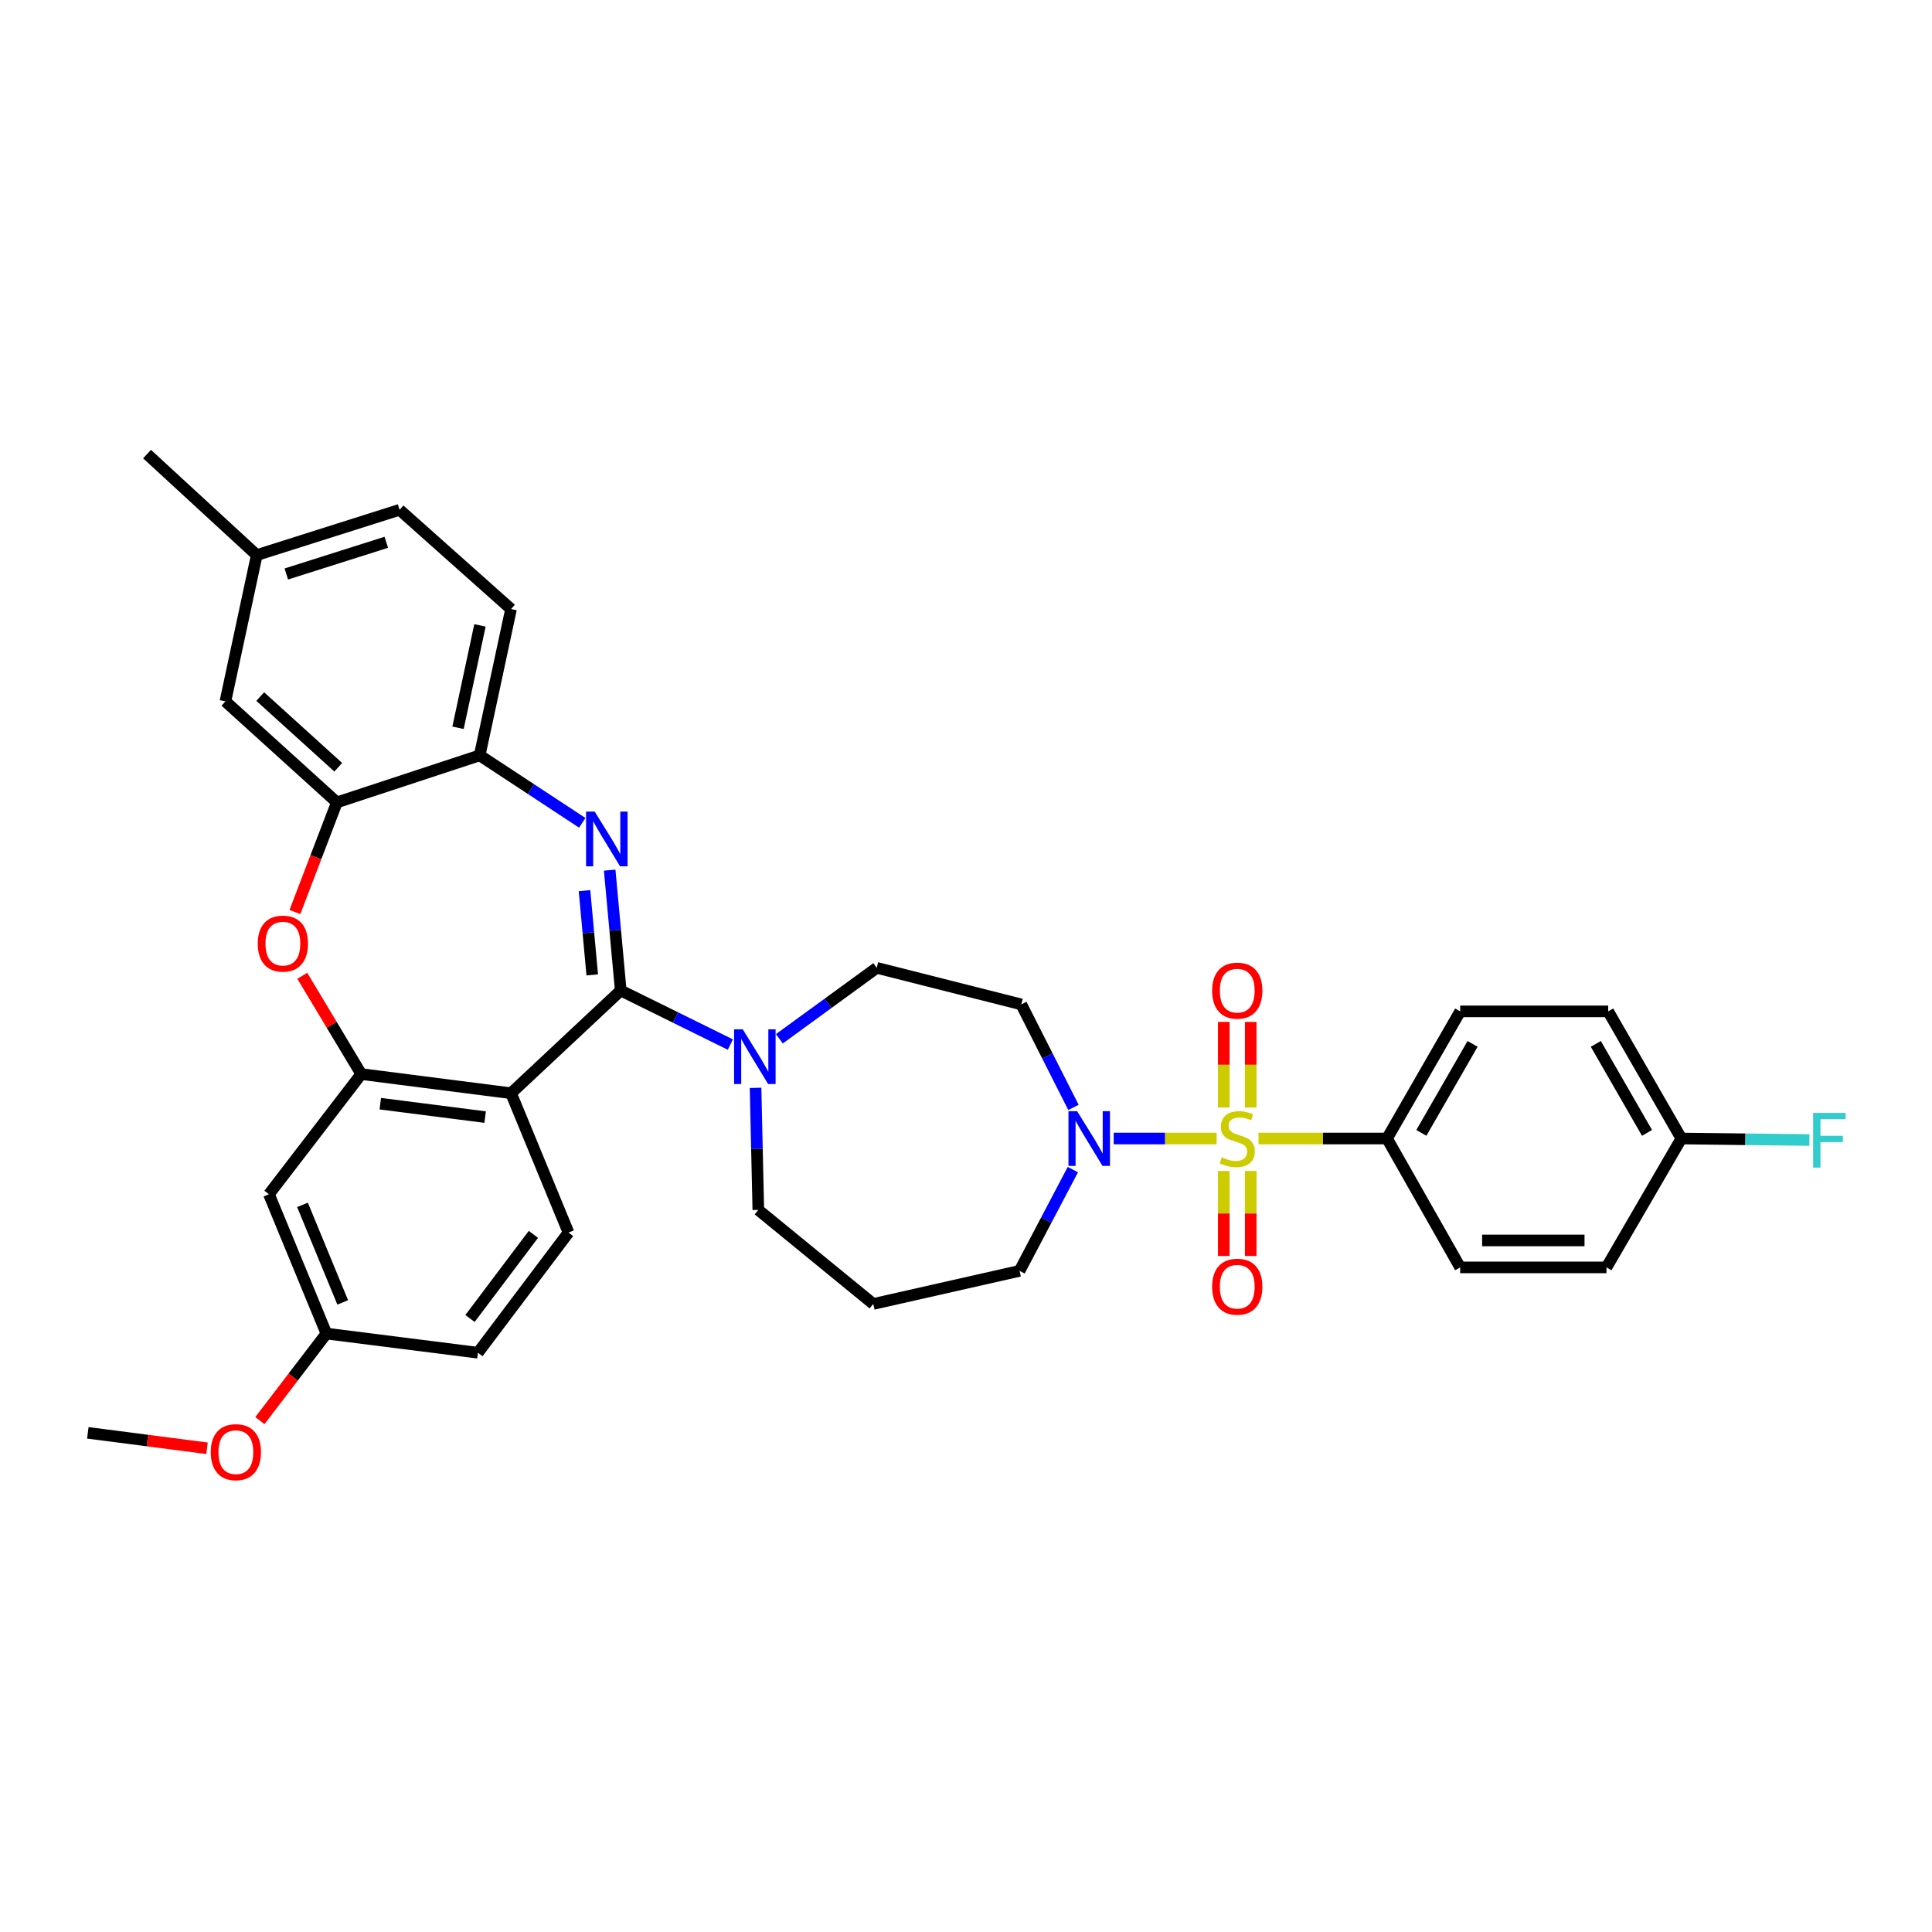 <?xml version='1.0' encoding='iso-8859-1'?>
<svg version='1.1' baseProfile='full'
              xmlns='http://www.w3.org/2000/svg'
                      xmlns:rdkit='http://www.rdkit.org/xml'
                      xmlns:xlink='http://www.w3.org/1999/xlink'
                  xml:space='preserve'
width='1000px' height='1000px' viewBox='0 0 1000 1000'>
<!-- END OF HEADER -->
<rect style='opacity:1.0;fill:#FFFFFF;stroke:none' width='1000' height='1000' x='0' y='0'> </rect>
<path class='bond-0' d='M 717.924,589.294 L 755.785,523.487' style='fill:none;fill-rule:evenodd;stroke:#000000;stroke-width:6px;stroke-linecap:butt;stroke-linejoin:miter;stroke-opacity:1' />
<path class='bond-0' d='M 735.696,586.38 L 762.198,540.314' style='fill:none;fill-rule:evenodd;stroke:#000000;stroke-width:6px;stroke-linecap:butt;stroke-linejoin:miter;stroke-opacity:1' />
<path class='bond-1' d='M 717.924,589.294 L 755.785,656.001' style='fill:none;fill-rule:evenodd;stroke:#000000;stroke-width:6px;stroke-linecap:butt;stroke-linejoin:miter;stroke-opacity:1' />
<path class='bond-2' d='M 717.924,589.294 L 684.67,589.294' style='fill:none;fill-rule:evenodd;stroke:#000000;stroke-width:6px;stroke-linecap:butt;stroke-linejoin:miter;stroke-opacity:1' />
<path class='bond-2' d='M 684.67,589.294 L 651.416,589.294' style='fill:none;fill-rule:evenodd;stroke:#CCCC00;stroke-width:6px;stroke-linecap:butt;stroke-linejoin:miter;stroke-opacity:1' />
<path class='bond-3' d='M 555.308,605.39 L 541.516,631.594' style='fill:none;fill-rule:evenodd;stroke:#0000FF;stroke-width:6px;stroke-linecap:butt;stroke-linejoin:miter;stroke-opacity:1' />
<path class='bond-3' d='M 541.516,631.594 L 527.724,657.799' style='fill:none;fill-rule:evenodd;stroke:#000000;stroke-width:6px;stroke-linecap:butt;stroke-linejoin:miter;stroke-opacity:1' />
<path class='bond-4' d='M 576.434,589.294 L 603.077,589.294' style='fill:none;fill-rule:evenodd;stroke:#0000FF;stroke-width:6px;stroke-linecap:butt;stroke-linejoin:miter;stroke-opacity:1' />
<path class='bond-4' d='M 603.077,589.294 L 629.719,589.294' style='fill:none;fill-rule:evenodd;stroke:#CCCC00;stroke-width:6px;stroke-linecap:butt;stroke-linejoin:miter;stroke-opacity:1' />
<path class='bond-5' d='M 555.622,573.189 L 542.123,546.536' style='fill:none;fill-rule:evenodd;stroke:#0000FF;stroke-width:6px;stroke-linecap:butt;stroke-linejoin:miter;stroke-opacity:1' />
<path class='bond-5' d='M 542.123,546.536 L 528.623,519.883' style='fill:none;fill-rule:evenodd;stroke:#000000;stroke-width:6px;stroke-linecap:butt;stroke-linejoin:miter;stroke-opacity:1' />
<path class='bond-6' d='M 647.374,573.259 L 647.374,551.104' style='fill:none;fill-rule:evenodd;stroke:#CCCC00;stroke-width:6px;stroke-linecap:butt;stroke-linejoin:miter;stroke-opacity:1' />
<path class='bond-6' d='M 647.374,551.104 L 647.374,528.949' style='fill:none;fill-rule:evenodd;stroke:#FF0000;stroke-width:6px;stroke-linecap:butt;stroke-linejoin:miter;stroke-opacity:1' />
<path class='bond-6' d='M 633.423,573.259 L 633.423,551.104' style='fill:none;fill-rule:evenodd;stroke:#CCCC00;stroke-width:6px;stroke-linecap:butt;stroke-linejoin:miter;stroke-opacity:1' />
<path class='bond-6' d='M 633.423,551.104 L 633.423,528.949' style='fill:none;fill-rule:evenodd;stroke:#FF0000;stroke-width:6px;stroke-linecap:butt;stroke-linejoin:miter;stroke-opacity:1' />
<path class='bond-7' d='M 633.423,606.09 L 633.423,628.094' style='fill:none;fill-rule:evenodd;stroke:#CCCC00;stroke-width:6px;stroke-linecap:butt;stroke-linejoin:miter;stroke-opacity:1' />
<path class='bond-7' d='M 633.423,628.094 L 633.423,650.098' style='fill:none;fill-rule:evenodd;stroke:#FF0000;stroke-width:6px;stroke-linecap:butt;stroke-linejoin:miter;stroke-opacity:1' />
<path class='bond-7' d='M 647.374,606.09 L 647.374,628.094' style='fill:none;fill-rule:evenodd;stroke:#CCCC00;stroke-width:6px;stroke-linecap:butt;stroke-linejoin:miter;stroke-opacity:1' />
<path class='bond-7' d='M 647.374,628.094 L 647.374,650.098' style='fill:none;fill-rule:evenodd;stroke:#FF0000;stroke-width:6px;stroke-linecap:butt;stroke-linejoin:miter;stroke-opacity:1' />
<path class='bond-8' d='M 755.785,523.487 L 832.404,523.487' style='fill:none;fill-rule:evenodd;stroke:#000000;stroke-width:6px;stroke-linecap:butt;stroke-linejoin:miter;stroke-opacity:1' />
<path class='bond-9' d='M 755.785,656.001 L 831.505,656.001' style='fill:none;fill-rule:evenodd;stroke:#000000;stroke-width:6px;stroke-linecap:butt;stroke-linejoin:miter;stroke-opacity:1' />
<path class='bond-9' d='M 767.143,642.051 L 820.147,642.051' style='fill:none;fill-rule:evenodd;stroke:#000000;stroke-width:6px;stroke-linecap:butt;stroke-linejoin:miter;stroke-opacity:1' />
<path class='bond-10' d='M 206.816,263.875 L 132.893,287.312' style='fill:none;fill-rule:evenodd;stroke:#000000;stroke-width:6px;stroke-linecap:butt;stroke-linejoin:miter;stroke-opacity:1' />
<path class='bond-10' d='M 199.944,280.689 L 148.198,297.094' style='fill:none;fill-rule:evenodd;stroke:#000000;stroke-width:6px;stroke-linecap:butt;stroke-linejoin:miter;stroke-opacity:1' />
<path class='bond-11' d='M 206.816,263.875 L 264.509,315.259' style='fill:none;fill-rule:evenodd;stroke:#000000;stroke-width:6px;stroke-linecap:butt;stroke-linejoin:miter;stroke-opacity:1' />
<path class='bond-12' d='M 132.893,287.312 L 76.107,235.028' style='fill:none;fill-rule:evenodd;stroke:#000000;stroke-width:6px;stroke-linecap:butt;stroke-linejoin:miter;stroke-opacity:1' />
<path class='bond-13' d='M 132.893,287.312 L 116.672,363.032' style='fill:none;fill-rule:evenodd;stroke:#000000;stroke-width:6px;stroke-linecap:butt;stroke-linejoin:miter;stroke-opacity:1' />
<path class='bond-14' d='M 116.672,363.032 L 174.365,415.316' style='fill:none;fill-rule:evenodd;stroke:#000000;stroke-width:6px;stroke-linecap:butt;stroke-linejoin:miter;stroke-opacity:1' />
<path class='bond-14' d='M 134.694,360.537 L 175.079,397.136' style='fill:none;fill-rule:evenodd;stroke:#000000;stroke-width:6px;stroke-linecap:butt;stroke-linejoin:miter;stroke-opacity:1' />
<path class='bond-15' d='M 264.509,315.259 L 248.28,390.98' style='fill:none;fill-rule:evenodd;stroke:#000000;stroke-width:6px;stroke-linecap:butt;stroke-linejoin:miter;stroke-opacity:1' />
<path class='bond-15' d='M 248.434,323.694 L 237.073,376.698' style='fill:none;fill-rule:evenodd;stroke:#000000;stroke-width:6px;stroke-linecap:butt;stroke-linejoin:miter;stroke-opacity:1' />
<path class='bond-16' d='M 174.365,415.316 L 248.28,390.98' style='fill:none;fill-rule:evenodd;stroke:#000000;stroke-width:6px;stroke-linecap:butt;stroke-linejoin:miter;stroke-opacity:1' />
<path class='bond-17' d='M 174.365,415.316 L 163.506,443.686' style='fill:none;fill-rule:evenodd;stroke:#000000;stroke-width:6px;stroke-linecap:butt;stroke-linejoin:miter;stroke-opacity:1' />
<path class='bond-17' d='M 163.506,443.686 L 152.647,472.057' style='fill:none;fill-rule:evenodd;stroke:#FF0000;stroke-width:6px;stroke-linecap:butt;stroke-linejoin:miter;stroke-opacity:1' />
<path class='bond-18' d='M 248.28,390.98 L 274.829,408.436' style='fill:none;fill-rule:evenodd;stroke:#000000;stroke-width:6px;stroke-linecap:butt;stroke-linejoin:miter;stroke-opacity:1' />
<path class='bond-18' d='M 274.829,408.436 L 301.379,425.893' style='fill:none;fill-rule:evenodd;stroke:#0000FF;stroke-width:6px;stroke-linecap:butt;stroke-linejoin:miter;stroke-opacity:1' />
<path class='bond-19' d='M 315.57,450.379 L 318.433,481.527' style='fill:none;fill-rule:evenodd;stroke:#0000FF;stroke-width:6px;stroke-linecap:butt;stroke-linejoin:miter;stroke-opacity:1' />
<path class='bond-19' d='M 318.433,481.527 L 321.295,512.675' style='fill:none;fill-rule:evenodd;stroke:#000000;stroke-width:6px;stroke-linecap:butt;stroke-linejoin:miter;stroke-opacity:1' />
<path class='bond-19' d='M 302.537,461 L 304.541,482.803' style='fill:none;fill-rule:evenodd;stroke:#0000FF;stroke-width:6px;stroke-linecap:butt;stroke-linejoin:miter;stroke-opacity:1' />
<path class='bond-19' d='M 304.541,482.803 L 306.545,504.607' style='fill:none;fill-rule:evenodd;stroke:#000000;stroke-width:6px;stroke-linecap:butt;stroke-linejoin:miter;stroke-opacity:1' />
<path class='bond-20' d='M 156.457,505.062 L 171.72,530.5' style='fill:none;fill-rule:evenodd;stroke:#FF0000;stroke-width:6px;stroke-linecap:butt;stroke-linejoin:miter;stroke-opacity:1' />
<path class='bond-20' d='M 171.72,530.5 L 186.983,555.937' style='fill:none;fill-rule:evenodd;stroke:#000000;stroke-width:6px;stroke-linecap:butt;stroke-linejoin:miter;stroke-opacity:1' />
<path class='bond-21' d='M 321.295,512.675 L 264.509,565.857' style='fill:none;fill-rule:evenodd;stroke:#000000;stroke-width:6px;stroke-linecap:butt;stroke-linejoin:miter;stroke-opacity:1' />
<path class='bond-22' d='M 321.295,512.675 L 349.664,526.672' style='fill:none;fill-rule:evenodd;stroke:#000000;stroke-width:6px;stroke-linecap:butt;stroke-linejoin:miter;stroke-opacity:1' />
<path class='bond-22' d='M 349.664,526.672 L 378.032,540.669' style='fill:none;fill-rule:evenodd;stroke:#0000FF;stroke-width:6px;stroke-linecap:butt;stroke-linejoin:miter;stroke-opacity:1' />
<path class='bond-23' d='M 264.509,565.857 L 186.983,555.937' style='fill:none;fill-rule:evenodd;stroke:#000000;stroke-width:6px;stroke-linecap:butt;stroke-linejoin:miter;stroke-opacity:1' />
<path class='bond-23' d='M 251.109,578.207 L 196.841,571.263' style='fill:none;fill-rule:evenodd;stroke:#000000;stroke-width:6px;stroke-linecap:butt;stroke-linejoin:miter;stroke-opacity:1' />
<path class='bond-24' d='M 264.509,565.857 L 294.255,637.974' style='fill:none;fill-rule:evenodd;stroke:#000000;stroke-width:6px;stroke-linecap:butt;stroke-linejoin:miter;stroke-opacity:1' />
<path class='bond-25' d='M 186.983,555.937 L 139.21,618.141' style='fill:none;fill-rule:evenodd;stroke:#000000;stroke-width:6px;stroke-linecap:butt;stroke-linejoin:miter;stroke-opacity:1' />
<path class='bond-26' d='M 139.21,618.141 L 168.956,690.257' style='fill:none;fill-rule:evenodd;stroke:#000000;stroke-width:6px;stroke-linecap:butt;stroke-linejoin:miter;stroke-opacity:1' />
<path class='bond-26' d='M 156.568,623.639 L 177.39,674.121' style='fill:none;fill-rule:evenodd;stroke:#000000;stroke-width:6px;stroke-linecap:butt;stroke-linejoin:miter;stroke-opacity:1' />
<path class='bond-27' d='M 168.956,690.257 L 151.731,712.781' style='fill:none;fill-rule:evenodd;stroke:#000000;stroke-width:6px;stroke-linecap:butt;stroke-linejoin:miter;stroke-opacity:1' />
<path class='bond-27' d='M 151.731,712.781 L 134.507,735.305' style='fill:none;fill-rule:evenodd;stroke:#FF0000;stroke-width:6px;stroke-linecap:butt;stroke-linejoin:miter;stroke-opacity:1' />
<path class='bond-28' d='M 168.956,690.257 L 247.381,700.17' style='fill:none;fill-rule:evenodd;stroke:#000000;stroke-width:6px;stroke-linecap:butt;stroke-linejoin:miter;stroke-opacity:1' />
<path class='bond-29' d='M 247.381,700.17 L 294.255,637.974' style='fill:none;fill-rule:evenodd;stroke:#000000;stroke-width:6px;stroke-linecap:butt;stroke-linejoin:miter;stroke-opacity:1' />
<path class='bond-29' d='M 243.271,682.444 L 276.083,638.907' style='fill:none;fill-rule:evenodd;stroke:#000000;stroke-width:6px;stroke-linecap:butt;stroke-linejoin:miter;stroke-opacity:1' />
<path class='bond-30' d='M 403.399,537.677 L 428.6,519.317' style='fill:none;fill-rule:evenodd;stroke:#0000FF;stroke-width:6px;stroke-linecap:butt;stroke-linejoin:miter;stroke-opacity:1' />
<path class='bond-30' d='M 428.6,519.317 L 453.802,500.956' style='fill:none;fill-rule:evenodd;stroke:#000000;stroke-width:6px;stroke-linecap:butt;stroke-linejoin:miter;stroke-opacity:1' />
<path class='bond-31' d='M 391.073,563.067 L 391.789,594.661' style='fill:none;fill-rule:evenodd;stroke:#0000FF;stroke-width:6px;stroke-linecap:butt;stroke-linejoin:miter;stroke-opacity:1' />
<path class='bond-31' d='M 391.789,594.661 L 392.505,626.255' style='fill:none;fill-rule:evenodd;stroke:#000000;stroke-width:6px;stroke-linecap:butt;stroke-linejoin:miter;stroke-opacity:1' />
<path class='bond-32' d='M 452.004,674.927 L 392.505,626.255' style='fill:none;fill-rule:evenodd;stroke:#000000;stroke-width:6px;stroke-linecap:butt;stroke-linejoin:miter;stroke-opacity:1' />
<path class='bond-33' d='M 452.004,674.927 L 527.724,657.799' style='fill:none;fill-rule:evenodd;stroke:#000000;stroke-width:6px;stroke-linecap:butt;stroke-linejoin:miter;stroke-opacity:1' />
<path class='bond-34' d='M 453.802,500.956 L 528.623,519.883' style='fill:none;fill-rule:evenodd;stroke:#000000;stroke-width:6px;stroke-linecap:butt;stroke-linejoin:miter;stroke-opacity:1' />
<path class='bond-35' d='M 107.15,749.621 L 76.302,745.628' style='fill:none;fill-rule:evenodd;stroke:#FF0000;stroke-width:6px;stroke-linecap:butt;stroke-linejoin:miter;stroke-opacity:1' />
<path class='bond-35' d='M 76.302,745.628 L 45.455,741.634' style='fill:none;fill-rule:evenodd;stroke:#000000;stroke-width:6px;stroke-linecap:butt;stroke-linejoin:miter;stroke-opacity:1' />
<path class='bond-36' d='M 870.264,589.294 L 831.505,656.001' style='fill:none;fill-rule:evenodd;stroke:#000000;stroke-width:6px;stroke-linecap:butt;stroke-linejoin:miter;stroke-opacity:1' />
<path class='bond-37' d='M 870.264,589.294 L 903.41,589.683' style='fill:none;fill-rule:evenodd;stroke:#000000;stroke-width:6px;stroke-linecap:butt;stroke-linejoin:miter;stroke-opacity:1' />
<path class='bond-37' d='M 903.41,589.683 L 936.556,590.072' style='fill:none;fill-rule:evenodd;stroke:#33CCCC;stroke-width:6px;stroke-linecap:butt;stroke-linejoin:miter;stroke-opacity:1' />
<path class='bond-38' d='M 870.264,589.294 L 832.404,523.487' style='fill:none;fill-rule:evenodd;stroke:#000000;stroke-width:6px;stroke-linecap:butt;stroke-linejoin:miter;stroke-opacity:1' />
<path class='bond-38' d='M 852.493,586.38 L 825.991,540.314' style='fill:none;fill-rule:evenodd;stroke:#000000;stroke-width:6px;stroke-linecap:butt;stroke-linejoin:miter;stroke-opacity:1' />
<path  class='atom-1' d='M 557.519 575.134
L 566.799 590.134
Q 567.719 591.614, 569.199 594.294
Q 570.679 596.974, 570.759 597.134
L 570.759 575.134
L 574.519 575.134
L 574.519 603.454
L 570.639 603.454
L 560.679 587.054
Q 559.519 585.134, 558.279 582.934
Q 557.079 580.734, 556.719 580.054
L 556.719 603.454
L 553.039 603.454
L 553.039 575.134
L 557.519 575.134
' fill='#0000FF'/>
<path  class='atom-2' d='M 632.398 599.014
Q 632.718 599.134, 634.038 599.694
Q 635.358 600.254, 636.798 600.614
Q 638.278 600.934, 639.718 600.934
Q 642.398 600.934, 643.958 599.654
Q 645.518 598.334, 645.518 596.054
Q 645.518 594.494, 644.718 593.534
Q 643.958 592.574, 642.758 592.054
Q 641.558 591.534, 639.558 590.934
Q 637.038 590.174, 635.518 589.454
Q 634.038 588.734, 632.958 587.214
Q 631.918 585.694, 631.918 583.134
Q 631.918 579.574, 634.318 577.374
Q 636.758 575.174, 641.558 575.174
Q 644.838 575.174, 648.558 576.734
L 647.638 579.814
Q 644.238 578.414, 641.678 578.414
Q 638.918 578.414, 637.398 579.574
Q 635.878 580.694, 635.918 582.654
Q 635.918 584.174, 636.678 585.094
Q 637.478 586.014, 638.598 586.534
Q 639.758 587.054, 641.678 587.654
Q 644.238 588.454, 645.758 589.254
Q 647.278 590.054, 648.358 591.694
Q 649.478 593.294, 649.478 596.054
Q 649.478 599.974, 646.838 602.094
Q 644.238 604.174, 639.878 604.174
Q 637.358 604.174, 635.438 603.614
Q 633.558 603.094, 631.318 602.174
L 632.398 599.014
' fill='#CCCC00'/>
<path  class='atom-3' d='M 627.398 512.755
Q 627.398 505.955, 630.758 502.155
Q 634.118 498.355, 640.398 498.355
Q 646.678 498.355, 650.038 502.155
Q 653.398 505.955, 653.398 512.755
Q 653.398 519.635, 649.998 523.555
Q 646.598 527.435, 640.398 527.435
Q 634.158 527.435, 630.758 523.555
Q 627.398 519.675, 627.398 512.755
M 640.398 524.235
Q 644.718 524.235, 647.038 521.355
Q 649.398 518.435, 649.398 512.755
Q 649.398 507.195, 647.038 504.395
Q 644.718 501.555, 640.398 501.555
Q 636.078 501.555, 633.718 504.355
Q 631.398 507.155, 631.398 512.755
Q 631.398 518.475, 633.718 521.355
Q 636.078 524.235, 640.398 524.235
' fill='#FF0000'/>
<path  class='atom-4' d='M 627.398 665.994
Q 627.398 659.194, 630.758 655.394
Q 634.118 651.594, 640.398 651.594
Q 646.678 651.594, 650.038 655.394
Q 653.398 659.194, 653.398 665.994
Q 653.398 672.874, 649.998 676.794
Q 646.598 680.674, 640.398 680.674
Q 634.158 680.674, 630.758 676.794
Q 627.398 672.914, 627.398 665.994
M 640.398 677.474
Q 644.718 677.474, 647.038 674.594
Q 649.398 671.674, 649.398 665.994
Q 649.398 660.434, 647.038 657.634
Q 644.718 654.794, 640.398 654.794
Q 636.078 654.794, 633.718 657.594
Q 631.398 660.394, 631.398 665.994
Q 631.398 671.714, 633.718 674.594
Q 636.078 677.474, 640.398 677.474
' fill='#FF0000'/>
<path  class='atom-13' d='M 307.828 420.09
L 317.108 435.09
Q 318.028 436.57, 319.508 439.25
Q 320.988 441.93, 321.068 442.09
L 321.068 420.09
L 324.828 420.09
L 324.828 448.41
L 320.948 448.41
L 310.988 432.01
Q 309.828 430.09, 308.588 427.89
Q 307.388 425.69, 307.028 425.01
L 307.028 448.41
L 303.348 448.41
L 303.348 420.09
L 307.828 420.09
' fill='#0000FF'/>
<path  class='atom-14' d='M 133.418 488.411
Q 133.418 481.611, 136.778 477.811
Q 140.138 474.011, 146.418 474.011
Q 152.698 474.011, 156.058 477.811
Q 159.418 481.611, 159.418 488.411
Q 159.418 495.291, 156.018 499.211
Q 152.618 503.091, 146.418 503.091
Q 140.178 503.091, 136.778 499.211
Q 133.418 495.331, 133.418 488.411
M 146.418 499.891
Q 150.738 499.891, 153.058 497.011
Q 155.418 494.091, 155.418 488.411
Q 155.418 482.851, 153.058 480.051
Q 150.738 477.211, 146.418 477.211
Q 142.098 477.211, 139.738 480.011
Q 137.418 482.811, 137.418 488.411
Q 137.418 494.131, 139.738 497.011
Q 142.098 499.891, 146.418 499.891
' fill='#FF0000'/>
<path  class='atom-22' d='M 384.447 532.763
L 393.727 547.763
Q 394.647 549.243, 396.127 551.923
Q 397.607 554.603, 397.687 554.763
L 397.687 532.763
L 401.447 532.763
L 401.447 561.083
L 397.567 561.083
L 387.607 544.683
Q 386.447 542.763, 385.207 540.563
Q 384.007 538.363, 383.647 537.683
L 383.647 561.083
L 379.967 561.083
L 379.967 532.763
L 384.447 532.763
' fill='#0000FF'/>
<path  class='atom-28' d='M 109.082 751.634
Q 109.082 744.834, 112.442 741.034
Q 115.802 737.234, 122.082 737.234
Q 128.362 737.234, 131.722 741.034
Q 135.082 744.834, 135.082 751.634
Q 135.082 758.514, 131.682 762.434
Q 128.282 766.314, 122.082 766.314
Q 115.842 766.314, 112.442 762.434
Q 109.082 758.554, 109.082 751.634
M 122.082 763.114
Q 126.402 763.114, 128.722 760.234
Q 131.082 757.314, 131.082 751.634
Q 131.082 746.074, 128.722 743.274
Q 126.402 740.434, 122.082 740.434
Q 117.762 740.434, 115.402 743.234
Q 113.082 746.034, 113.082 751.634
Q 113.082 757.354, 115.402 760.234
Q 117.762 763.114, 122.082 763.114
' fill='#FF0000'/>
<path  class='atom-34' d='M 938.471 576.033
L 955.311 576.033
L 955.311 579.273
L 942.271 579.273
L 942.271 587.873
L 953.871 587.873
L 953.871 591.153
L 942.271 591.153
L 942.271 604.353
L 938.471 604.353
L 938.471 576.033
' fill='#33CCCC'/>
</svg>
